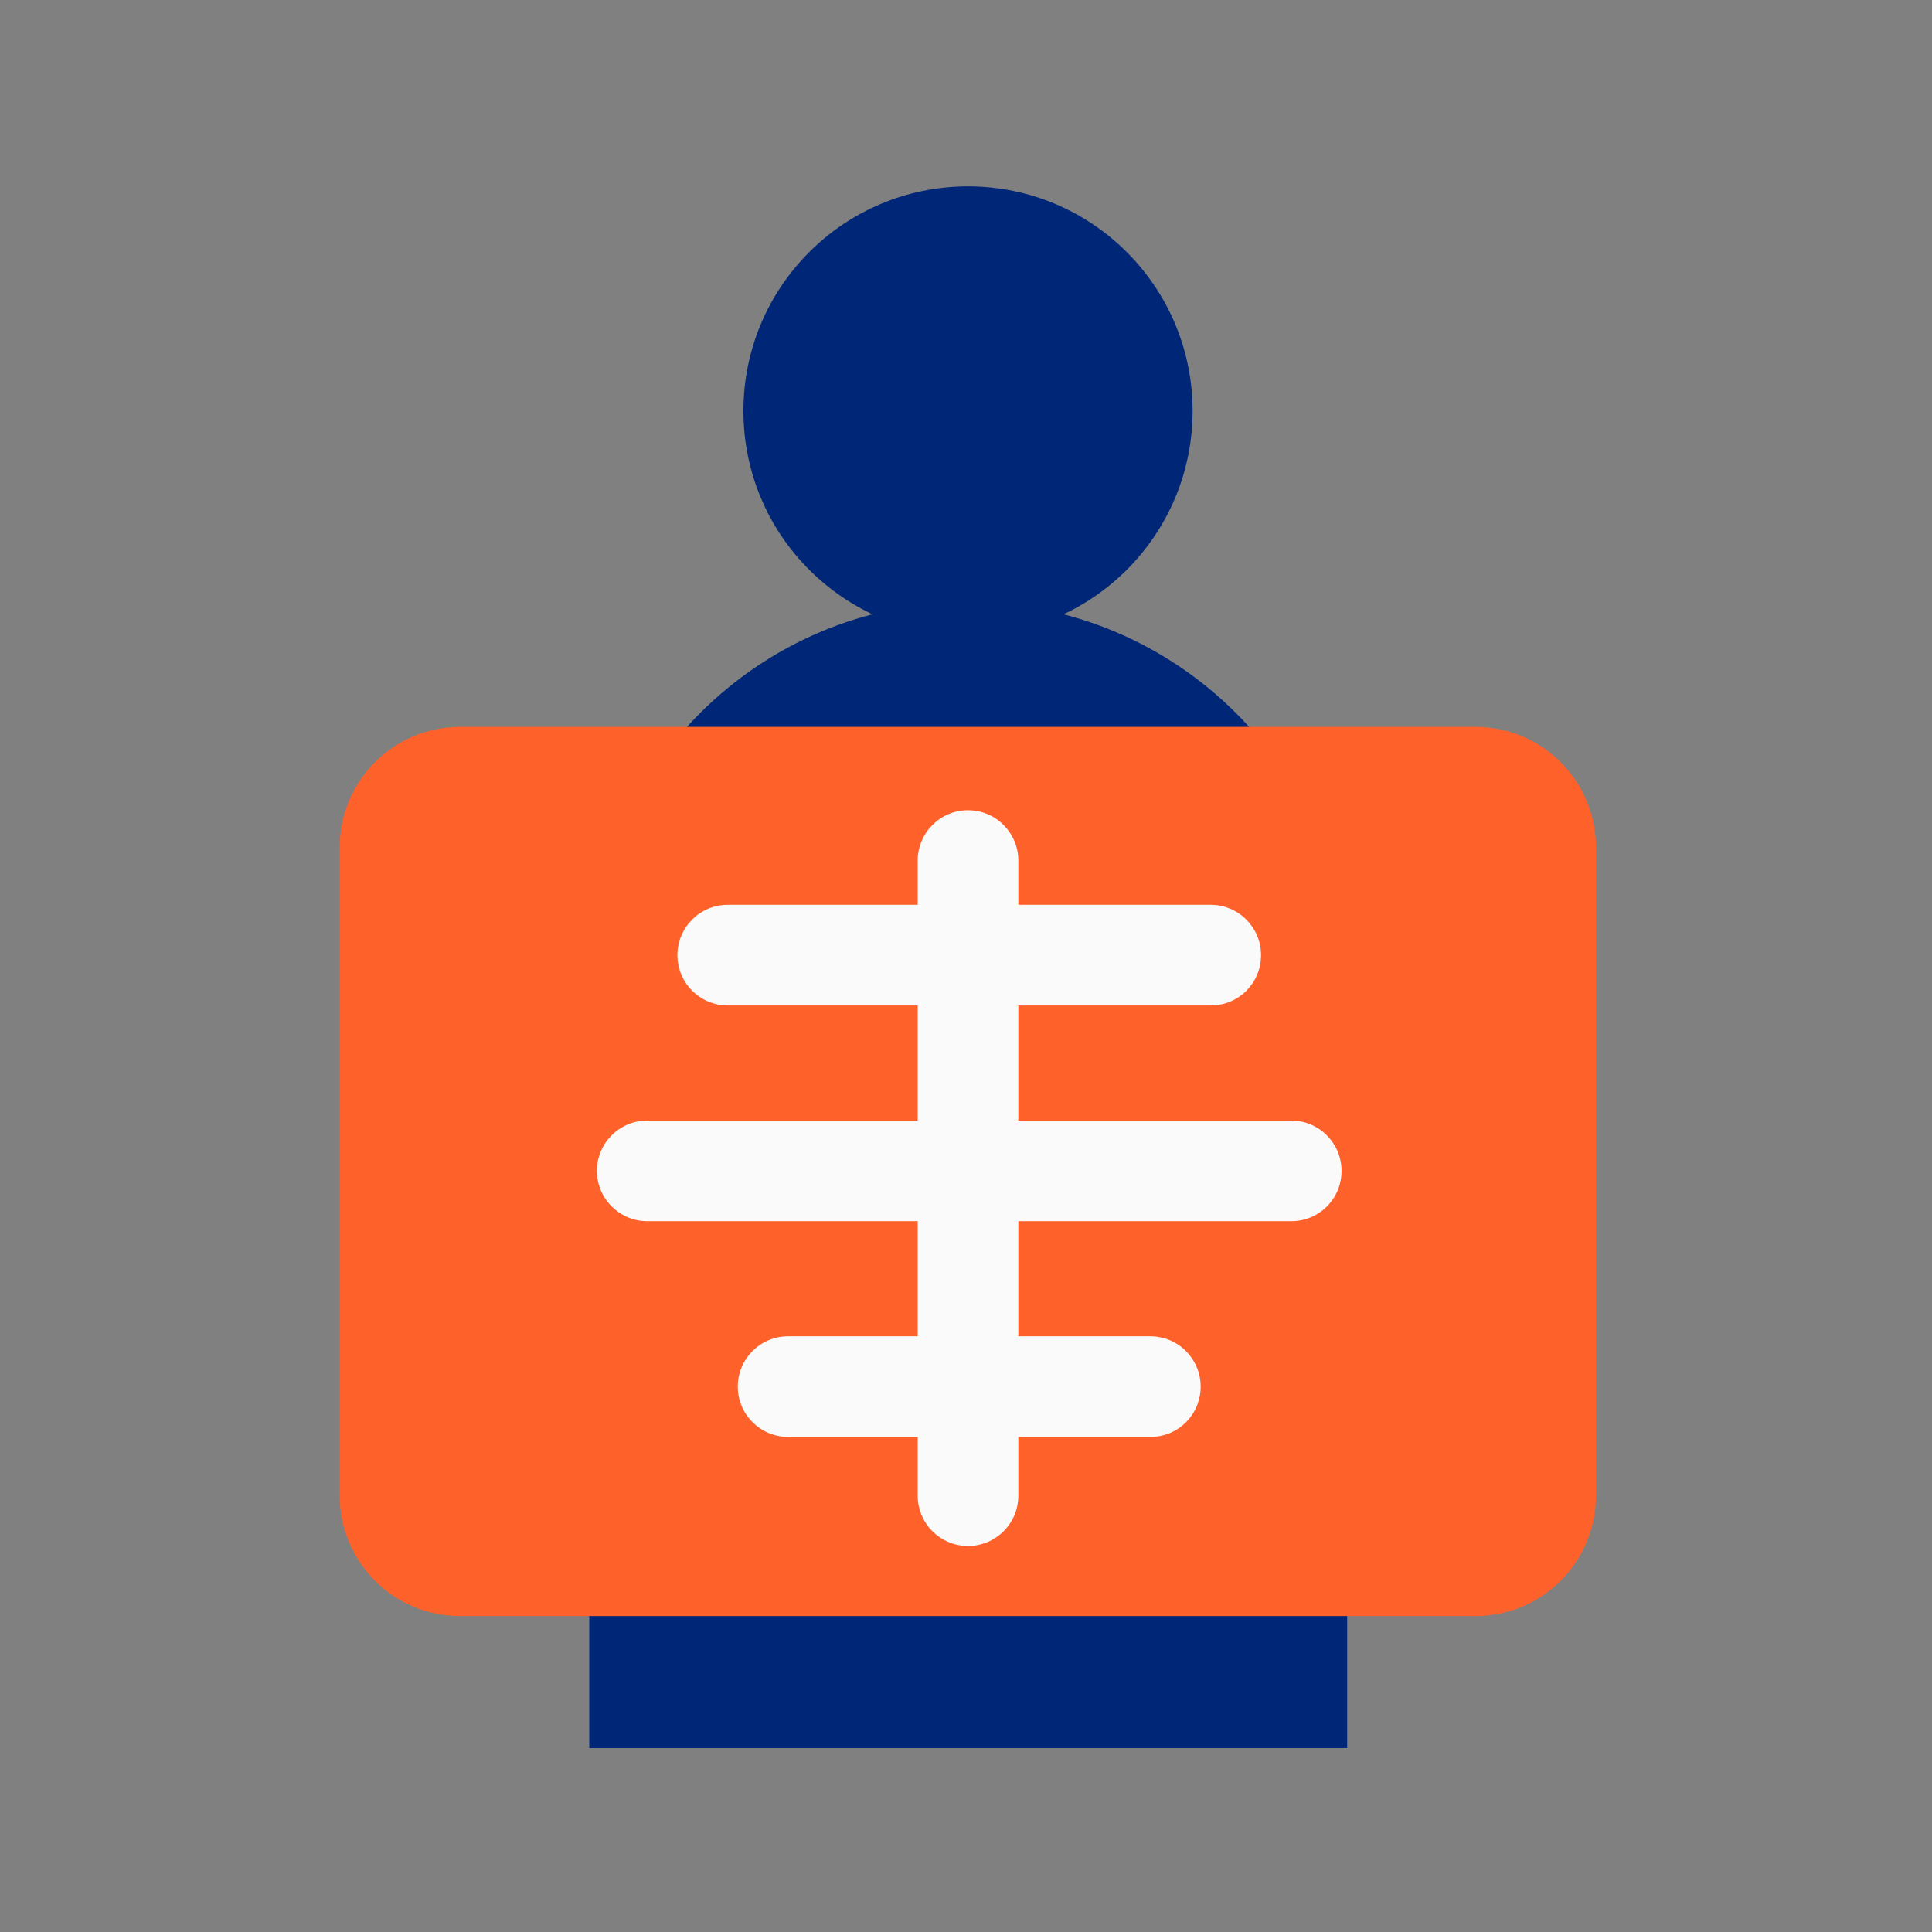 <?xml version="1.0" encoding="utf-8"?>
<!-- Generator: Adobe Illustrator 26.5.0, SVG Export Plug-In . SVG Version: 6.00 Build 0)  -->
<svg version="1.1" xmlns="http://www.w3.org/2000/svg" xmlns:xlink="http://www.w3.org/1999/xlink" x="0px" y="0px"
	 viewBox="0 0 48 48" style="enable-background:new 0 0 48 48;" xml:space="preserve">
<rect x="0" y="0" width="48" height="48" fill="#808080" stroke="none"/>
<style type="text/css">
	.st0{fill:#002677;}
	.st1{fill:#FF612B;}
	.st2{fill:#FAFAFA;}
	.st3{stroke:#FAFAFA;stroke-width:1.25;stroke-miterlimit:10;}
</style>
<g id="white_space">
</g>
<g id="Layer_1">
	<g>
		<circle class="st0" cx="24.05" cy="10.21" r="5.58"/>
		<path class="st0" d="M24.05,14.96L24.05,14.96c-5.2,0-9.41,4.21-9.41,9.41v19.06h18.83V24.37C33.46,19.17,29.25,14.96,24.05,14.96
			z"/>
	</g>
	<g>
		<path class="st1" d="M36.66,40.15H11.43c-1.65,0-2.99-1.34-2.99-2.99V21.05c0-1.65,1.34-2.99,2.99-2.99h25.23
			c1.65,0,2.99,1.34,2.99,2.99v16.11C39.65,38.81,38.31,40.15,36.66,40.15z"/>
		<g>
			<g>
				<path class="st2" d="M24.05,38.41c-0.69,0-1.25-0.56-1.25-1.25V21.38c0-0.69,0.56-1.25,1.25-1.25s1.25,0.56,1.25,1.25v15.78
					C25.3,37.85,24.74,38.41,24.05,38.41z"/>
			</g>
			<g>
				<path class="st2" d="M28.58,35.7h-9c-0.69,0-1.25-0.56-1.25-1.25s0.56-1.25,1.25-1.25h9c0.69,0,1.25,0.56,1.25,1.25
					S29.28,35.7,28.58,35.7z"/>
			</g>
			<g>
				<path class="st2" d="M30.08,24.98h-12c-0.69,0-1.25-0.56-1.25-1.25s0.56-1.25,1.25-1.25h12c0.69,0,1.25,0.56,1.25,1.25
					S30.78,24.98,30.08,24.98z"/>
			</g>
			<g>
				<path class="st2" d="M32.08,30.34h-16c-0.69,0-1.25-0.56-1.25-1.25s0.56-1.25,1.25-1.25h16c0.69,0,1.25,0.56,1.25,1.25
					S32.78,30.34,32.08,30.34z"/>
			</g>
		</g>
	</g>
</g>
</svg>
